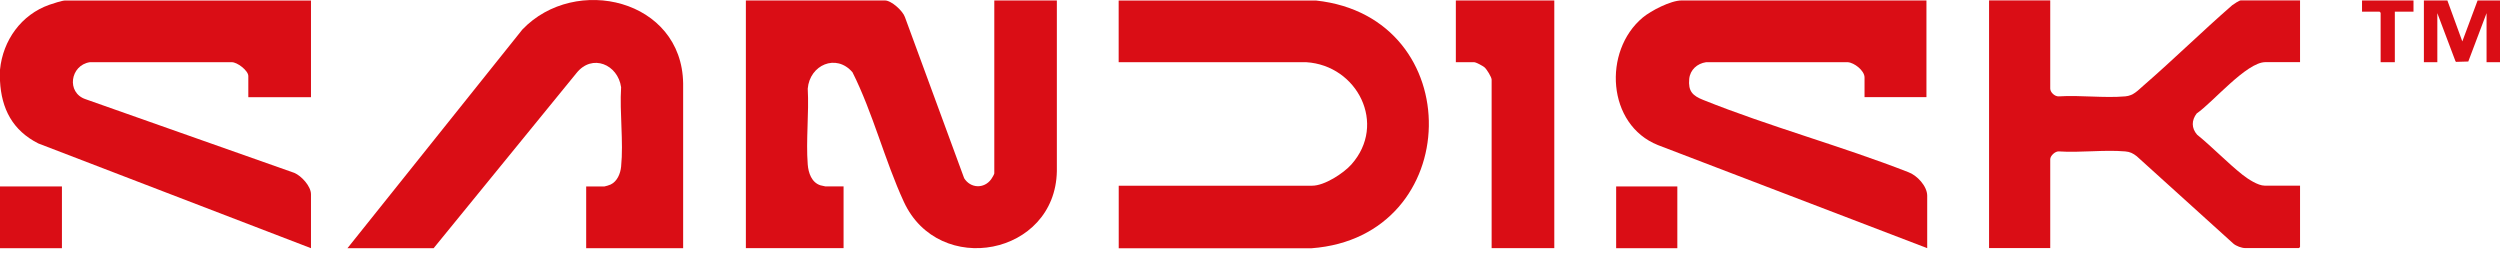 <svg width="178" height="18" viewBox="0 0 178 18" fill="none" xmlns="http://www.w3.org/2000/svg">
<path d="M0 4.96C0.209 2.87 1.513 1.042 3.517 0.339C3.759 0.253 4.425 0.036 4.646 0.036H22.142V6.919H17.68V5.41C17.68 5.03 16.883 4.408 16.486 4.429H6.396C5.002 4.641 4.707 6.596 6.09 7.062L20.956 12.309C21.467 12.526 22.142 13.262 22.142 13.831V17.671L2.724 10.211C0.9 9.287 0.102 7.754 0 5.754V4.96Z" fill="#DA0D15"/>
<path d="M4.409 13.275H0V17.672H4.409V13.275Z" fill="#DA0D15"/>
<path d="M70.786 0.033H75.248V12.188C75.138 18.187 66.847 19.774 64.353 14.367C62.991 11.415 62.161 8.061 60.697 5.145C59.535 3.791 57.654 4.622 57.511 6.311C57.609 8.069 57.376 9.971 57.511 11.713C57.556 12.306 57.785 12.993 58.414 13.194C58.455 13.206 58.742 13.271 58.762 13.271H60.062V17.668H53.106V0.033H63.011C63.469 0.033 64.279 0.773 64.43 1.215L68.647 12.687C69.097 13.414 70.066 13.459 70.573 12.76C70.626 12.687 70.794 12.408 70.794 12.347V0.033H70.786Z" fill="#DA0D15"/>
<path d="M79.653 17.672V13.222H93.431C94.302 13.222 95.648 12.347 96.216 11.713C98.777 8.842 96.646 4.654 93.006 4.429H79.649V0.037H93.697C104.609 1.211 104.322 16.862 93.378 17.676H79.649L79.653 17.672Z" fill="#DA0D15"/>
<path d="M137.163 0.033V6.916H132.755V5.513C132.755 5.03 132.027 4.458 131.56 4.429H121.471C120.841 4.523 120.334 4.969 120.273 5.619C120.191 6.495 120.51 6.814 121.271 7.116C126.007 9.018 131.102 10.392 135.871 12.257C136.493 12.478 137.217 13.255 137.217 13.934V17.668L118.048 10.331C114.412 8.883 114.113 3.632 116.96 1.252C117.549 0.761 118.956 0.033 119.721 0.033H137.163Z" fill="#DA0D15"/>
<path d="M145.977 0.033V6.306C145.977 6.58 146.304 6.879 146.586 6.862C148.116 6.764 149.805 6.993 151.314 6.862C151.899 6.813 152.197 6.454 152.615 6.094C154.758 4.237 156.79 2.237 158.933 0.372C159.048 0.286 159.432 0.029 159.543 0.029H163.763V4.425H161.293C159.948 4.425 157.543 7.3 156.406 8.077C156.03 8.564 156.025 9.124 156.434 9.59C157.539 10.486 158.569 11.57 159.674 12.449C160.042 12.739 160.766 13.218 161.24 13.218H163.763V17.586L163.686 17.663H159.862C159.608 17.663 159.211 17.516 159.015 17.345L152.136 11.124C151.87 10.915 151.658 10.809 151.314 10.78C149.805 10.65 148.116 10.883 146.586 10.78C146.324 10.764 145.977 11.095 145.977 11.337V17.663H141.621V0.029H145.977V0.033Z" fill="#DA0D15"/>
<path d="M48.64 17.672H41.736V13.275H43.037C43.09 13.275 43.413 13.173 43.483 13.136C43.949 12.915 44.178 12.347 44.223 11.864C44.403 10.077 44.108 8.024 44.223 6.212C43.994 4.589 42.162 3.799 41.045 5.202L30.874 17.672H24.739L37.193 2.102C40.967 -1.844 48.554 -0.049 48.64 5.938V17.672Z" fill="#DA0D15"/>
<path d="M110.666 0.033V17.668H106.204V5.673C106.204 5.489 105.856 4.932 105.701 4.797C105.578 4.691 105.095 4.429 104.956 4.429H103.656V0.033H110.666Z" fill="#DA0D15"/>
<path d="M119.426 13.275H115.07V17.672H119.426V13.275Z" fill="#DA0D15"/>
<path d="M174.254 0.033L175.317 2.949L176.405 0.033H178V4.429H177.043V0.937L175.742 4.38L174.863 4.405L174.822 4.339L173.538 0.937V4.429H172.581V0.033H174.254Z" fill="#DA0D15"/>
<path d="M171.841 0.033V0.83H170.512V4.429H169.501V0.908L169.424 0.83H168.176V0.033H171.841Z" fill="#DA0D15"/>
</svg>
